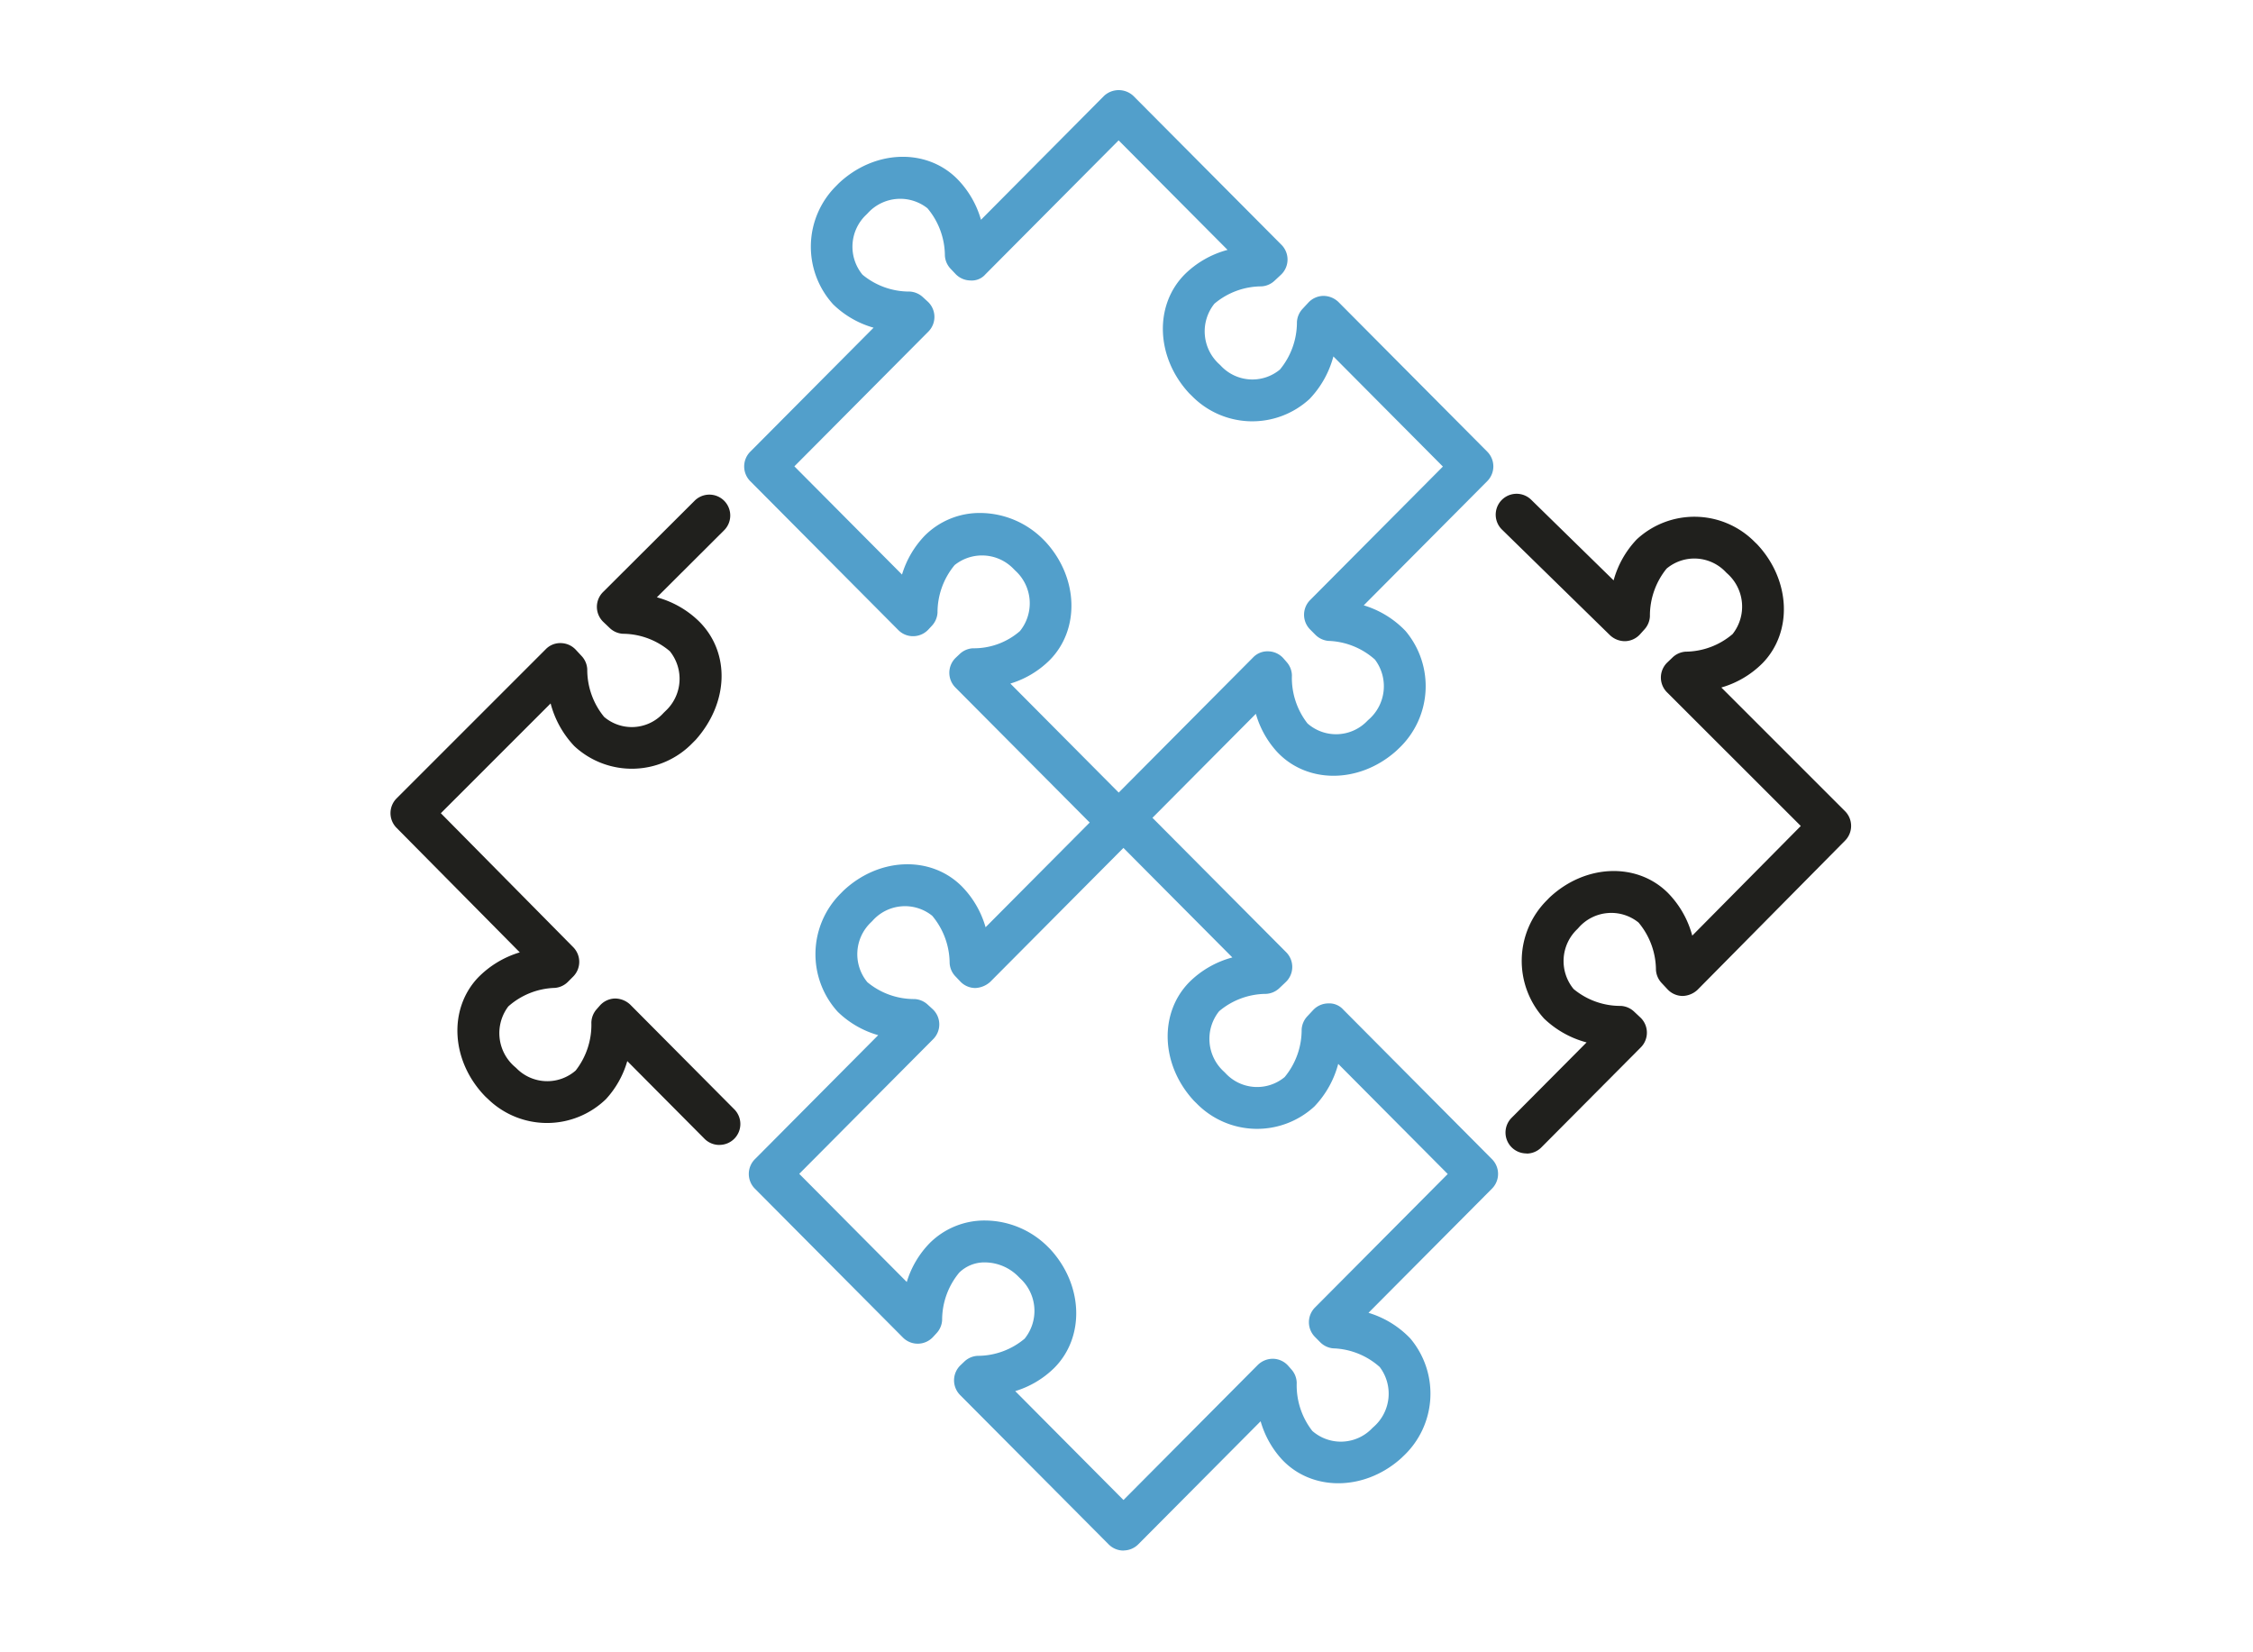 <svg xmlns="http://www.w3.org/2000/svg" xmlns:xlink="http://www.w3.org/1999/xlink" width="150" height="110" viewBox="0 0 150 110">
  <defs>
    <clipPath id="clip-path">
      <rect id="長方形_930" data-name="長方形 930" width="150" height="110" transform="translate(699 1610.39)" fill="#fff"/>
    </clipPath>
    <clipPath id="clip-path-2">
      <rect id="長方形_99" data-name="長方形 99" width="97.243" height="97.227" fill="none"/>
    </clipPath>
  </defs>
  <g id="マスクグループ_25" data-name="マスクグループ 25" transform="translate(-699 -1610.39)" clip-path="url(#clip-path)">
    <g id="グループ_72" data-name="グループ 72" transform="translate(725 1616.39)">
      <g id="グループ_71" data-name="グループ 71" clip-path="url(#clip-path-2)">
        <path id="パス_100" data-name="パス 100" d="M194.3,50.125a1.39,1.39,0,0,1-.986-.41l-9.891-9.945a1.388,1.388,0,0,1,.03-1.989l.257-.243a1.384,1.384,0,0,1,.876-.379,4.67,4.67,0,0,0,3.134-1.146,2.941,2.941,0,0,0-.31-4.024l-.1-.1a2.913,2.913,0,0,0-3.939-.269,4.939,4.939,0,0,0-1.139,3.163,1.389,1.389,0,0,1-.368.868l-.239.258a1.392,1.392,0,0,1-.995.445,1.374,1.374,0,0,1-1.01-.41l-9.856-9.911a1.39,1.39,0,0,1,0-1.96l8.211-8.257a6.323,6.323,0,0,1-2.69-1.553,5.7,5.7,0,0,1,.187-7.873l.174-.177c2.371-2.243,5.818-2.37,7.88-.32a6.383,6.383,0,0,1,1.6,2.738L193.309.393a1.432,1.432,0,0,1,1.971,0l9.851,9.905a1.39,1.39,0,0,1-.031,1.991l-.429.4a1.393,1.393,0,0,1-.87.376,4.878,4.878,0,0,0-3.134,1.154,2.945,2.945,0,0,0,.322,4.026l.088.084a2.87,2.87,0,0,0,3.952.273,4.933,4.933,0,0,0,1.132-3.164,1.4,1.4,0,0,1,.371-.873l.392-.422a1.393,1.393,0,0,1,.995-.444,1.451,1.451,0,0,1,1.009.41l9.905,9.961a1.39,1.39,0,0,1,0,1.96L210.609,34.3a6.4,6.4,0,0,1,2.781,1.706,5.7,5.7,0,0,1-.486,7.858c-.015.015-.03.03-.045.043l-.14.13c-2.456,2.146-5.9,2.139-7.883.014a6.326,6.326,0,0,1-1.409-2.53l-8.146,8.191a1.39,1.39,0,0,1-.985.41m-7.2-10.6,7.2,7.243,8.944-8.994a1.324,1.324,0,0,1,1.03-.409,1.386,1.386,0,0,1,1,.475l.214.246a1.385,1.385,0,0,1,.343.88,4.927,4.927,0,0,0,1.038,3.2,2.877,2.877,0,0,0,3.988-.179l.08-.075a2.944,2.944,0,0,0,.42-4,4.888,4.888,0,0,0-3.1-1.242,1.4,1.4,0,0,1-.862-.406l-.352-.354a1.39,1.39,0,0,1,0-1.959l8.84-8.887-7.291-7.332A6.51,6.51,0,0,1,207,20.562a5.631,5.631,0,0,1-7.846-.216l-.163-.159c-2.228-2.4-2.342-5.86-.305-7.918a6.4,6.4,0,0,1,2.856-1.633l-7.252-7.292-8.868,8.918a1.2,1.2,0,0,1-1,.41,1.392,1.392,0,0,1-.992-.434l-.33-.349a1.388,1.388,0,0,1-.377-.869,4.933,4.933,0,0,0-1.161-3.155,2.919,2.919,0,0,0-3.979.334l-.1.1a2.928,2.928,0,0,0-.246,3.988,4.878,4.878,0,0,0,3.144,1.123,1.4,1.4,0,0,1,.87.367l.328.3a1.389,1.389,0,0,1,.043,2l-8.92,8.969,7.166,7.205a6.39,6.39,0,0,1,1.524-2.6,5.161,5.161,0,0,1,3.7-1.5,5.956,5.956,0,0,1,4.186,1.769l.138.14c2.207,2.394,2.312,5.851.271,7.9a6.3,6.3,0,0,1-2.6,1.546m24.818,3.373h0Z" transform="translate(-145.814 0)" fill="#529fcb"/>
        <path id="パス_101" data-name="パス 101" d="M196.573,388.991a1.392,1.392,0,0,1-.985-.41l-9.891-9.943a1.39,1.39,0,0,1,.027-1.987l.256-.244a1.388,1.388,0,0,1,.88-.38,4.861,4.861,0,0,0,3.133-1.144,2.943,2.943,0,0,0-.31-4.024l-.1-.1a3.161,3.161,0,0,0-2.218-.952,2.4,2.4,0,0,0-1.724.676,4.934,4.934,0,0,0-1.142,3.164,1.388,1.388,0,0,1-.365.865l-.238.258a1.389,1.389,0,0,1-2.008.038l-9.856-9.911a1.39,1.39,0,0,1,0-1.96l8.211-8.258a6.344,6.344,0,0,1-2.692-1.554,5.7,5.7,0,0,1,.187-7.872l.179-.182c2.369-2.238,5.814-2.363,7.875-.316a6.377,6.377,0,0,1,1.6,2.739l8.192-8.237a1.432,1.432,0,0,1,1.971,0l9.85,9.9a1.39,1.39,0,0,1-.03,1.99l-.429.406a1.4,1.4,0,0,1-.871.377,4.877,4.877,0,0,0-3.133,1.154,2.942,2.942,0,0,0,.322,4.025l.092.09a2.867,2.867,0,0,0,3.948.269,4.923,4.923,0,0,0,1.131-3.163,1.4,1.4,0,0,1,.372-.876l.394-.422a1.392,1.392,0,0,1,.995-.442,1.249,1.249,0,0,1,1.007.41l9.905,9.96a1.39,1.39,0,0,1,0,1.96l-8.223,8.268a6.4,6.4,0,0,1,2.783,1.706,5.7,5.7,0,0,1-.486,7.858l-.05.049-.14.129c-2.449,2.142-5.9,2.135-7.879.01a6.341,6.341,0,0,1-1.409-2.532l-8.145,8.191a1.39,1.39,0,0,1-.986.41m-7.2-10.6,7.2,7.242,8.943-8.993a1.426,1.426,0,0,1,1.029-.41,1.39,1.39,0,0,1,1,.472l.216.246a1.391,1.391,0,0,1,.346.884,4.938,4.938,0,0,0,1.037,3.2,2.882,2.882,0,0,0,3.99-.182l.083-.077a2.941,2.941,0,0,0,.417-3.994,4.884,4.884,0,0,0-3.1-1.243,1.391,1.391,0,0,1-.863-.407l-.35-.354a1.391,1.391,0,0,1,0-1.957l8.84-8.889-7.291-7.332a6.507,6.507,0,0,1-1.591,2.84,5.633,5.633,0,0,1-7.846-.216l-.167-.164c-2.224-2.4-2.337-5.855-.3-7.912a6.4,6.4,0,0,1,2.856-1.633l-7.252-7.292-8.868,8.917a1.58,1.58,0,0,1-1,.41,1.383,1.383,0,0,1-.991-.432l-.331-.348a1.387,1.387,0,0,1-.381-.872,4.946,4.946,0,0,0-1.159-3.156,2.889,2.889,0,0,0-3.98.337l-.1.1a2.926,2.926,0,0,0-.24,3.981,4.872,4.872,0,0,0,3.145,1.125,1.4,1.4,0,0,1,.87.367l.328.3a1.389,1.389,0,0,1,.043,2l-8.92,8.969,7.159,7.2a6.329,6.329,0,0,1,1.531-2.593,5.159,5.159,0,0,1,3.695-1.5h0a5.956,5.956,0,0,1,4.186,1.769l.134.134c2.213,2.4,2.316,5.857.276,7.908a6.3,6.3,0,0,1-2.6,1.546m24.82,3.373h0Z" transform="translate(-147.774 -291.764)" fill="#529fcb"/>
        <path id="パス_102" data-name="パス 102" d="M531.311,237.142a1.39,1.39,0,0,1-.986-2.37l4.994-5.021a6.477,6.477,0,0,1-2.834-1.591,5.7,5.7,0,0,1,.189-7.872l.167-.172c2.381-2.244,5.829-2.369,7.888-.322a6.432,6.432,0,0,1,1.625,2.849l7.226-7.3-8.908-8.9a1.39,1.39,0,0,1,.022-1.987l.35-.335a1.4,1.4,0,0,1,.87-.383,4.879,4.879,0,0,0,3.126-1.172,2.95,2.95,0,0,0-.349-4.025l-.09-.084a2.876,2.876,0,0,0-3.957-.247,4.98,4.98,0,0,0-1.109,3.175,1.394,1.394,0,0,1-.361.867l-.3.333a1.391,1.391,0,0,1-.987.455,1.455,1.455,0,0,1-1.013-.4l-7.2-7.041a1.39,1.39,0,0,1,1.944-1.987l5.5,5.38a6.41,6.41,0,0,1,1.538-2.727,5.642,5.642,0,0,1,7.853.166l.166.16c2.238,2.388,2.374,5.844.356,7.915a6.357,6.357,0,0,1-2.741,1.618l8.234,8.232a1.391,1.391,0,0,1,.005,1.96l-9.821,9.93a1.51,1.51,0,0,1-1,.413,1.389,1.389,0,0,1-.995-.436l-.4-.429a1.4,1.4,0,0,1-.376-.867,4.949,4.949,0,0,0-1.159-3.156,2.891,2.891,0,0,0-3.982.335l-.092.1a2.929,2.929,0,0,0-.25,3.991,4.872,4.872,0,0,0,3.142,1.124,1.4,1.4,0,0,1,.881.375l.418.392a1.39,1.39,0,0,1,.034,1.994l-6.623,6.66a1.386,1.386,0,0,1-.986.41" transform="translate(-455.687 -166.354)" fill="#20201d"/>
        <path id="パス_103" data-name="パス 103" d="M21.891,237.112a1.387,1.387,0,0,1-.986-.41l-5.142-5.172a6.309,6.309,0,0,1-1.42,2.532,5.639,5.639,0,0,1-7.854-.008l-.174-.162c-2.28-2.336-2.486-5.788-.509-7.9a6.485,6.485,0,0,1,2.8-1.7L.4,216a1.39,1.39,0,0,1,.005-1.96l9.93-9.93a1.34,1.34,0,0,1,1.009-.407,1.387,1.387,0,0,1,.992.444l.391.421a1.387,1.387,0,0,1,.371.876,4.949,4.949,0,0,0,1.123,3.171,2.842,2.842,0,0,0,3.957-.265l.128-.125a2.922,2.922,0,0,0,.291-3.981,4.878,4.878,0,0,0-3.13-1.162,1.393,1.393,0,0,1-.87-.38l-.426-.406a1.39,1.39,0,0,1-.023-1.991l6.083-6.065a1.39,1.39,0,1,1,1.963,1.968l-4.461,4.447a6.4,6.4,0,0,1,2.847,1.64c2.043,2.078,1.933,5.377-.261,7.846l-.2.2a5.622,5.622,0,0,1-7.88.221,6.516,6.516,0,0,1-1.58-2.842L3.35,215.028l8.811,8.916a1.39,1.39,0,0,1,0,1.959l-.353.354a1.386,1.386,0,0,1-.866.4,4.887,4.887,0,0,0-3.1,1.234,2.949,2.949,0,0,0,.43,4.015l.1.088a2.875,2.875,0,0,0,3.956.163,4.948,4.948,0,0,0,1.044-3.193,1.4,1.4,0,0,1,.346-.881l.217-.247a1.39,1.39,0,0,1,1-.472,1.484,1.484,0,0,1,1.028.41l6.924,6.965a1.39,1.39,0,0,1-.986,2.37" transform="translate(0 -166.889)" fill="#20201d"/>
      </g>
    </g>
  </g>
</svg>
